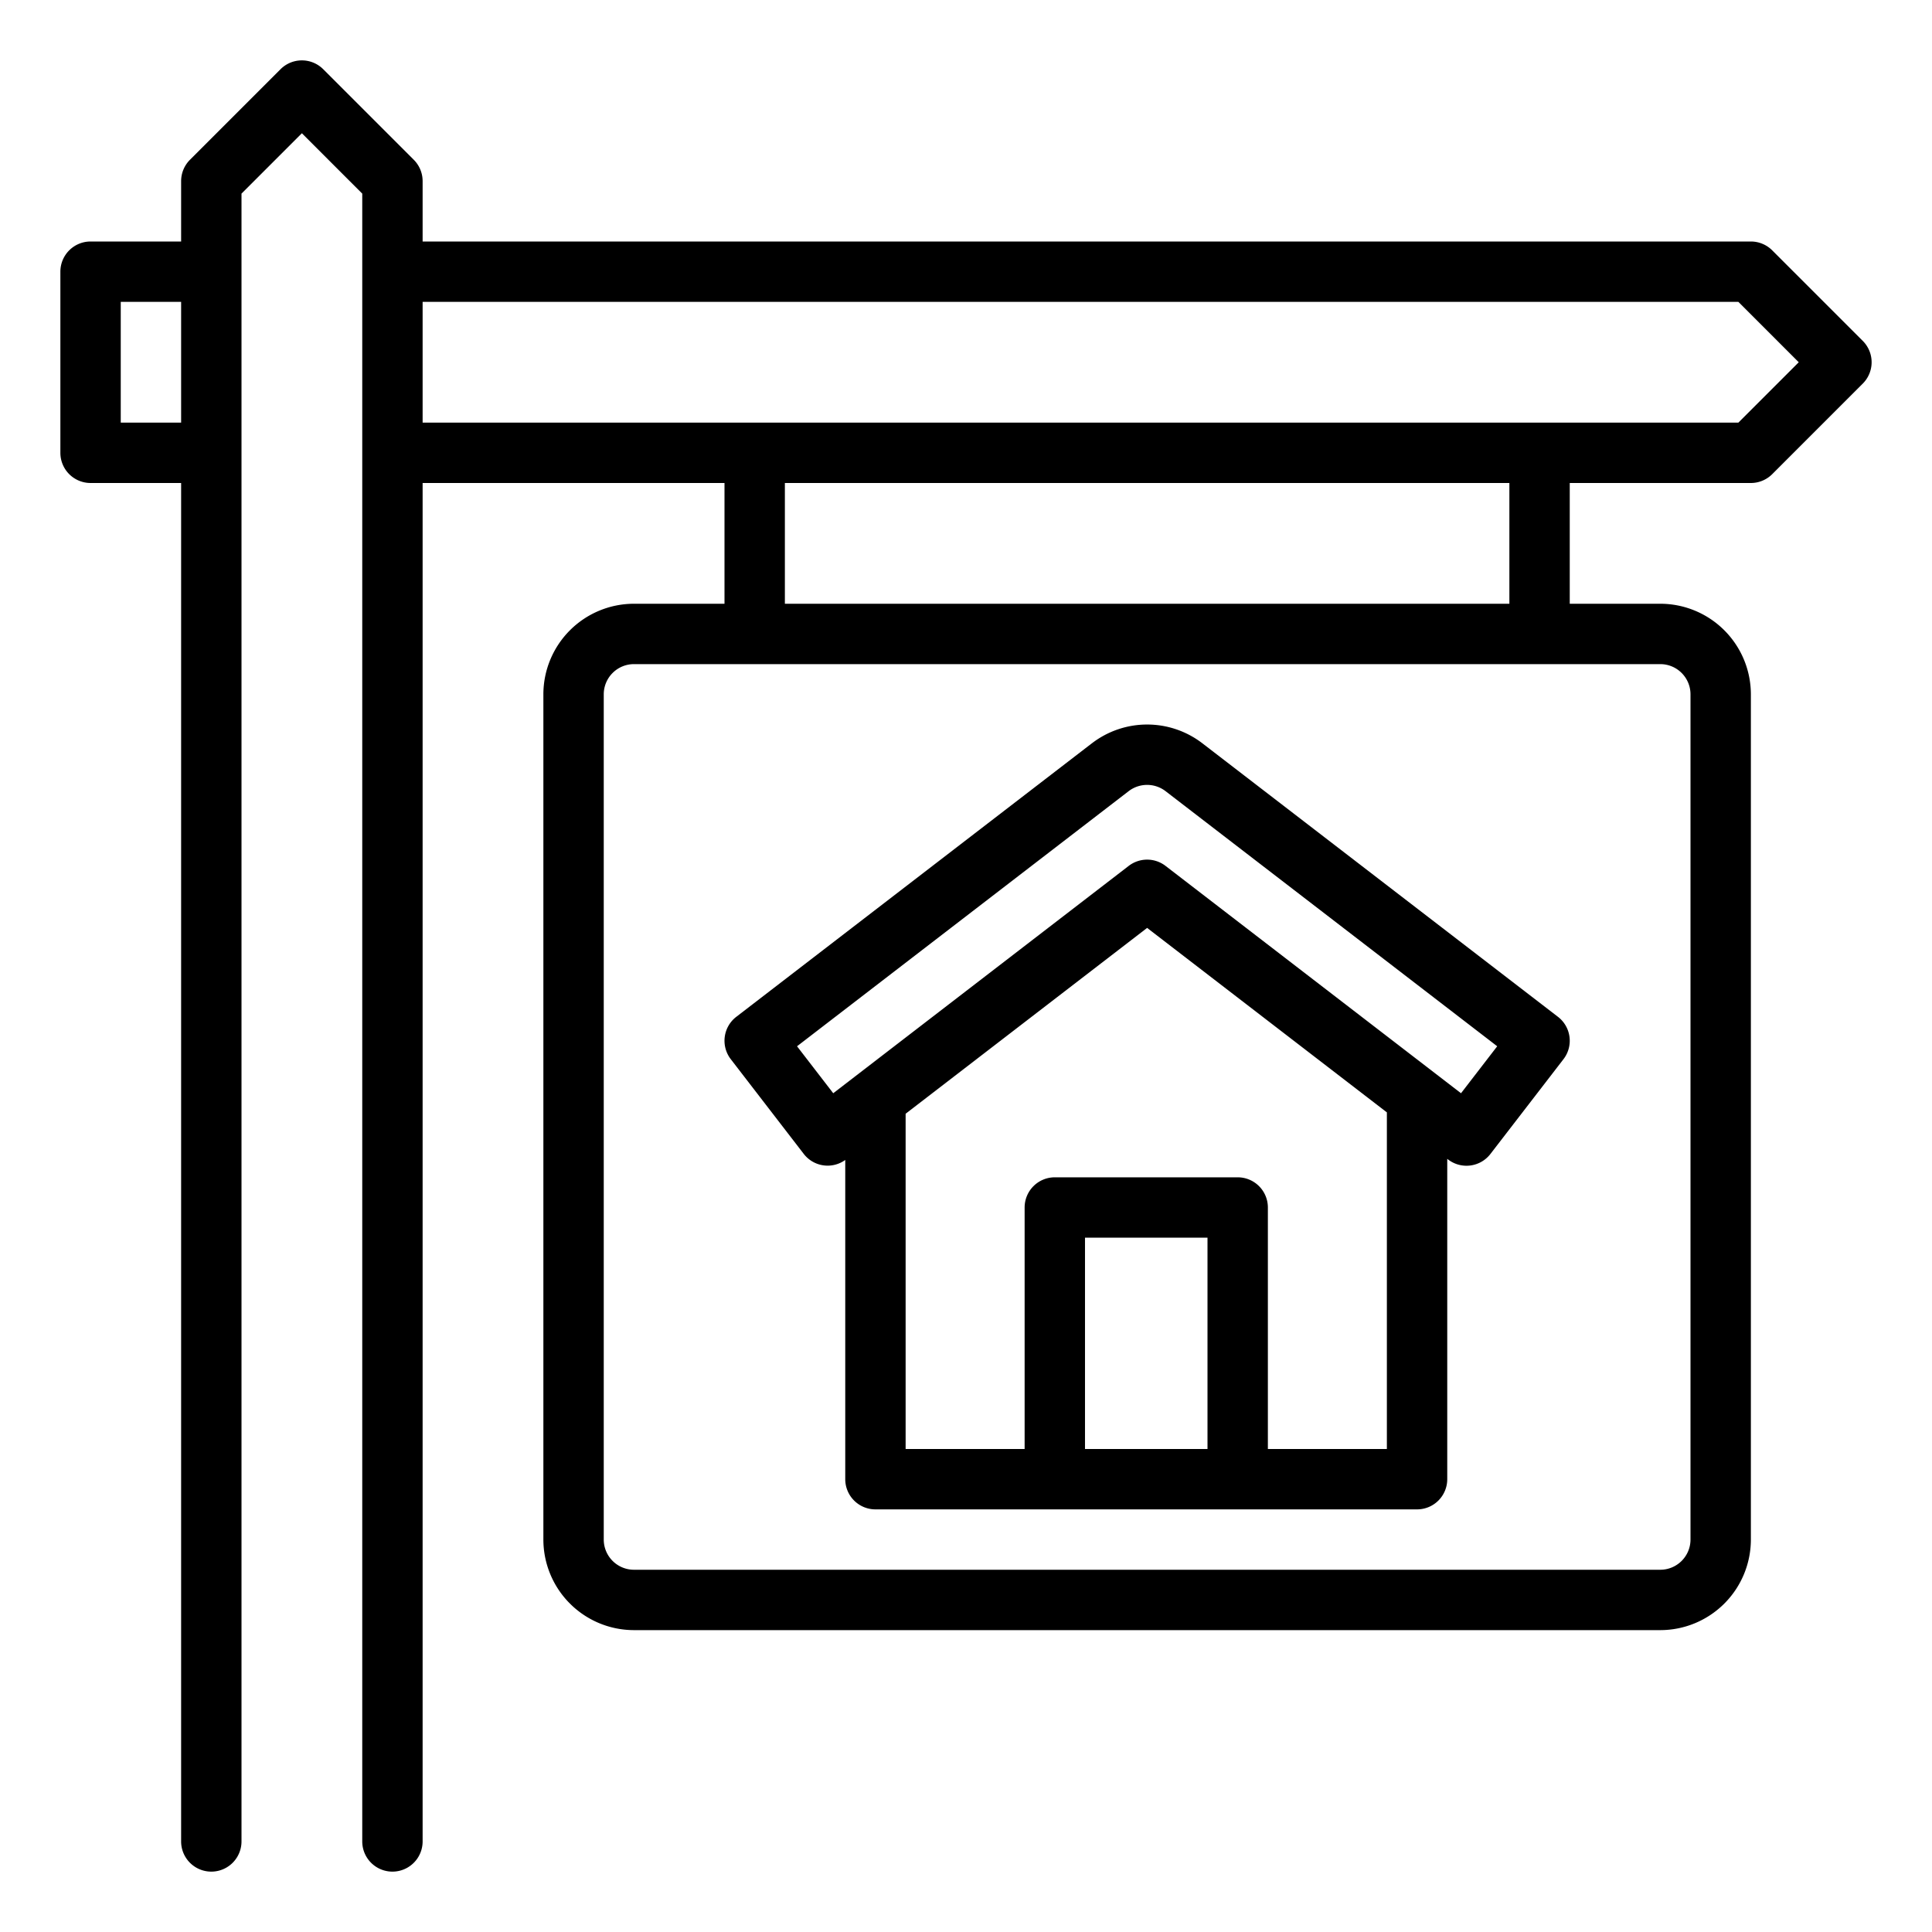<?xml version="1.0" encoding="UTF-8"?>
<svg xmlns="http://www.w3.org/2000/svg" viewBox="0 0 64 64" width="512" height="512"><g id="_15-Sign" data-name="15-Sign"><path d="M61.707,11.293l-3-3A1,1,0,0,0,58,8H14V6a1,1,0,0,0-.293-.707l-3-3a1.0 1,0,0,0-1.414,0l-3,3A1,1,0,0,0,6,6V8H3A1,1,0,0,0,2,9v6a1,1,0,0,0,1,1H6V61a1,1,0,0,0,2,0V6.414l2-2,2,2V61a1,1,0,0,0,2,0V16H24v4H21a3.003,3.003,0,0,0-3,3V51a3.003,3.003,0,0,0,3,3H55a3.003,3.003,0,0,0,3-3V23a3.003,3.003,0,0,0-3-3H52V16h6a1,1,0,0,0,.707-.293l3-3A1.0 1,0,0,0,61.707,11.293ZM4,14V10H6v4Zm52,9V51a1.001,1.001,0,0,1-1,1H21a1.001,1.001,0,0,1-1-1V23a1.001,1.001,0,0,1,1-1H55A1.001,1.001,0,0,1,56,23Zm-6-3H26V16H50Zm7.586-6H14V10H57.586l2,2Zm-30.958,24.228A.998.998,0,0,0,28,38.425V49a1.0 1,0,0,0,1,1H46.942a1.0 1,0,0,0,1-1V38.388l.028.022a1.001,1.001,0,0,0,1.402-.183L51.792,35.087a1,1,0,0,0-.182-1.403L39.829,24.622a3.002,3.002,0,0,0-3.657,0H36.171L24.39,33.684a1,1,0,0,0-.182,1.403ZM40,48H35.942V41H40Zm5.942,0H42V40a1.0 1,0,0,0-1-1H34.942a1.0 1,0,0,0-1,1v8H30V36.894l8-6.156,7.942,6.111ZM37.39,26.207a1.003,1.003,0,0,1,1.219,0l10.988,8.452L48.398,36.215l-9.788-7.531a1.0 1,0,0,0-1.22,0l-9.788,7.531-1.199-1.556Z"/></g></svg>
